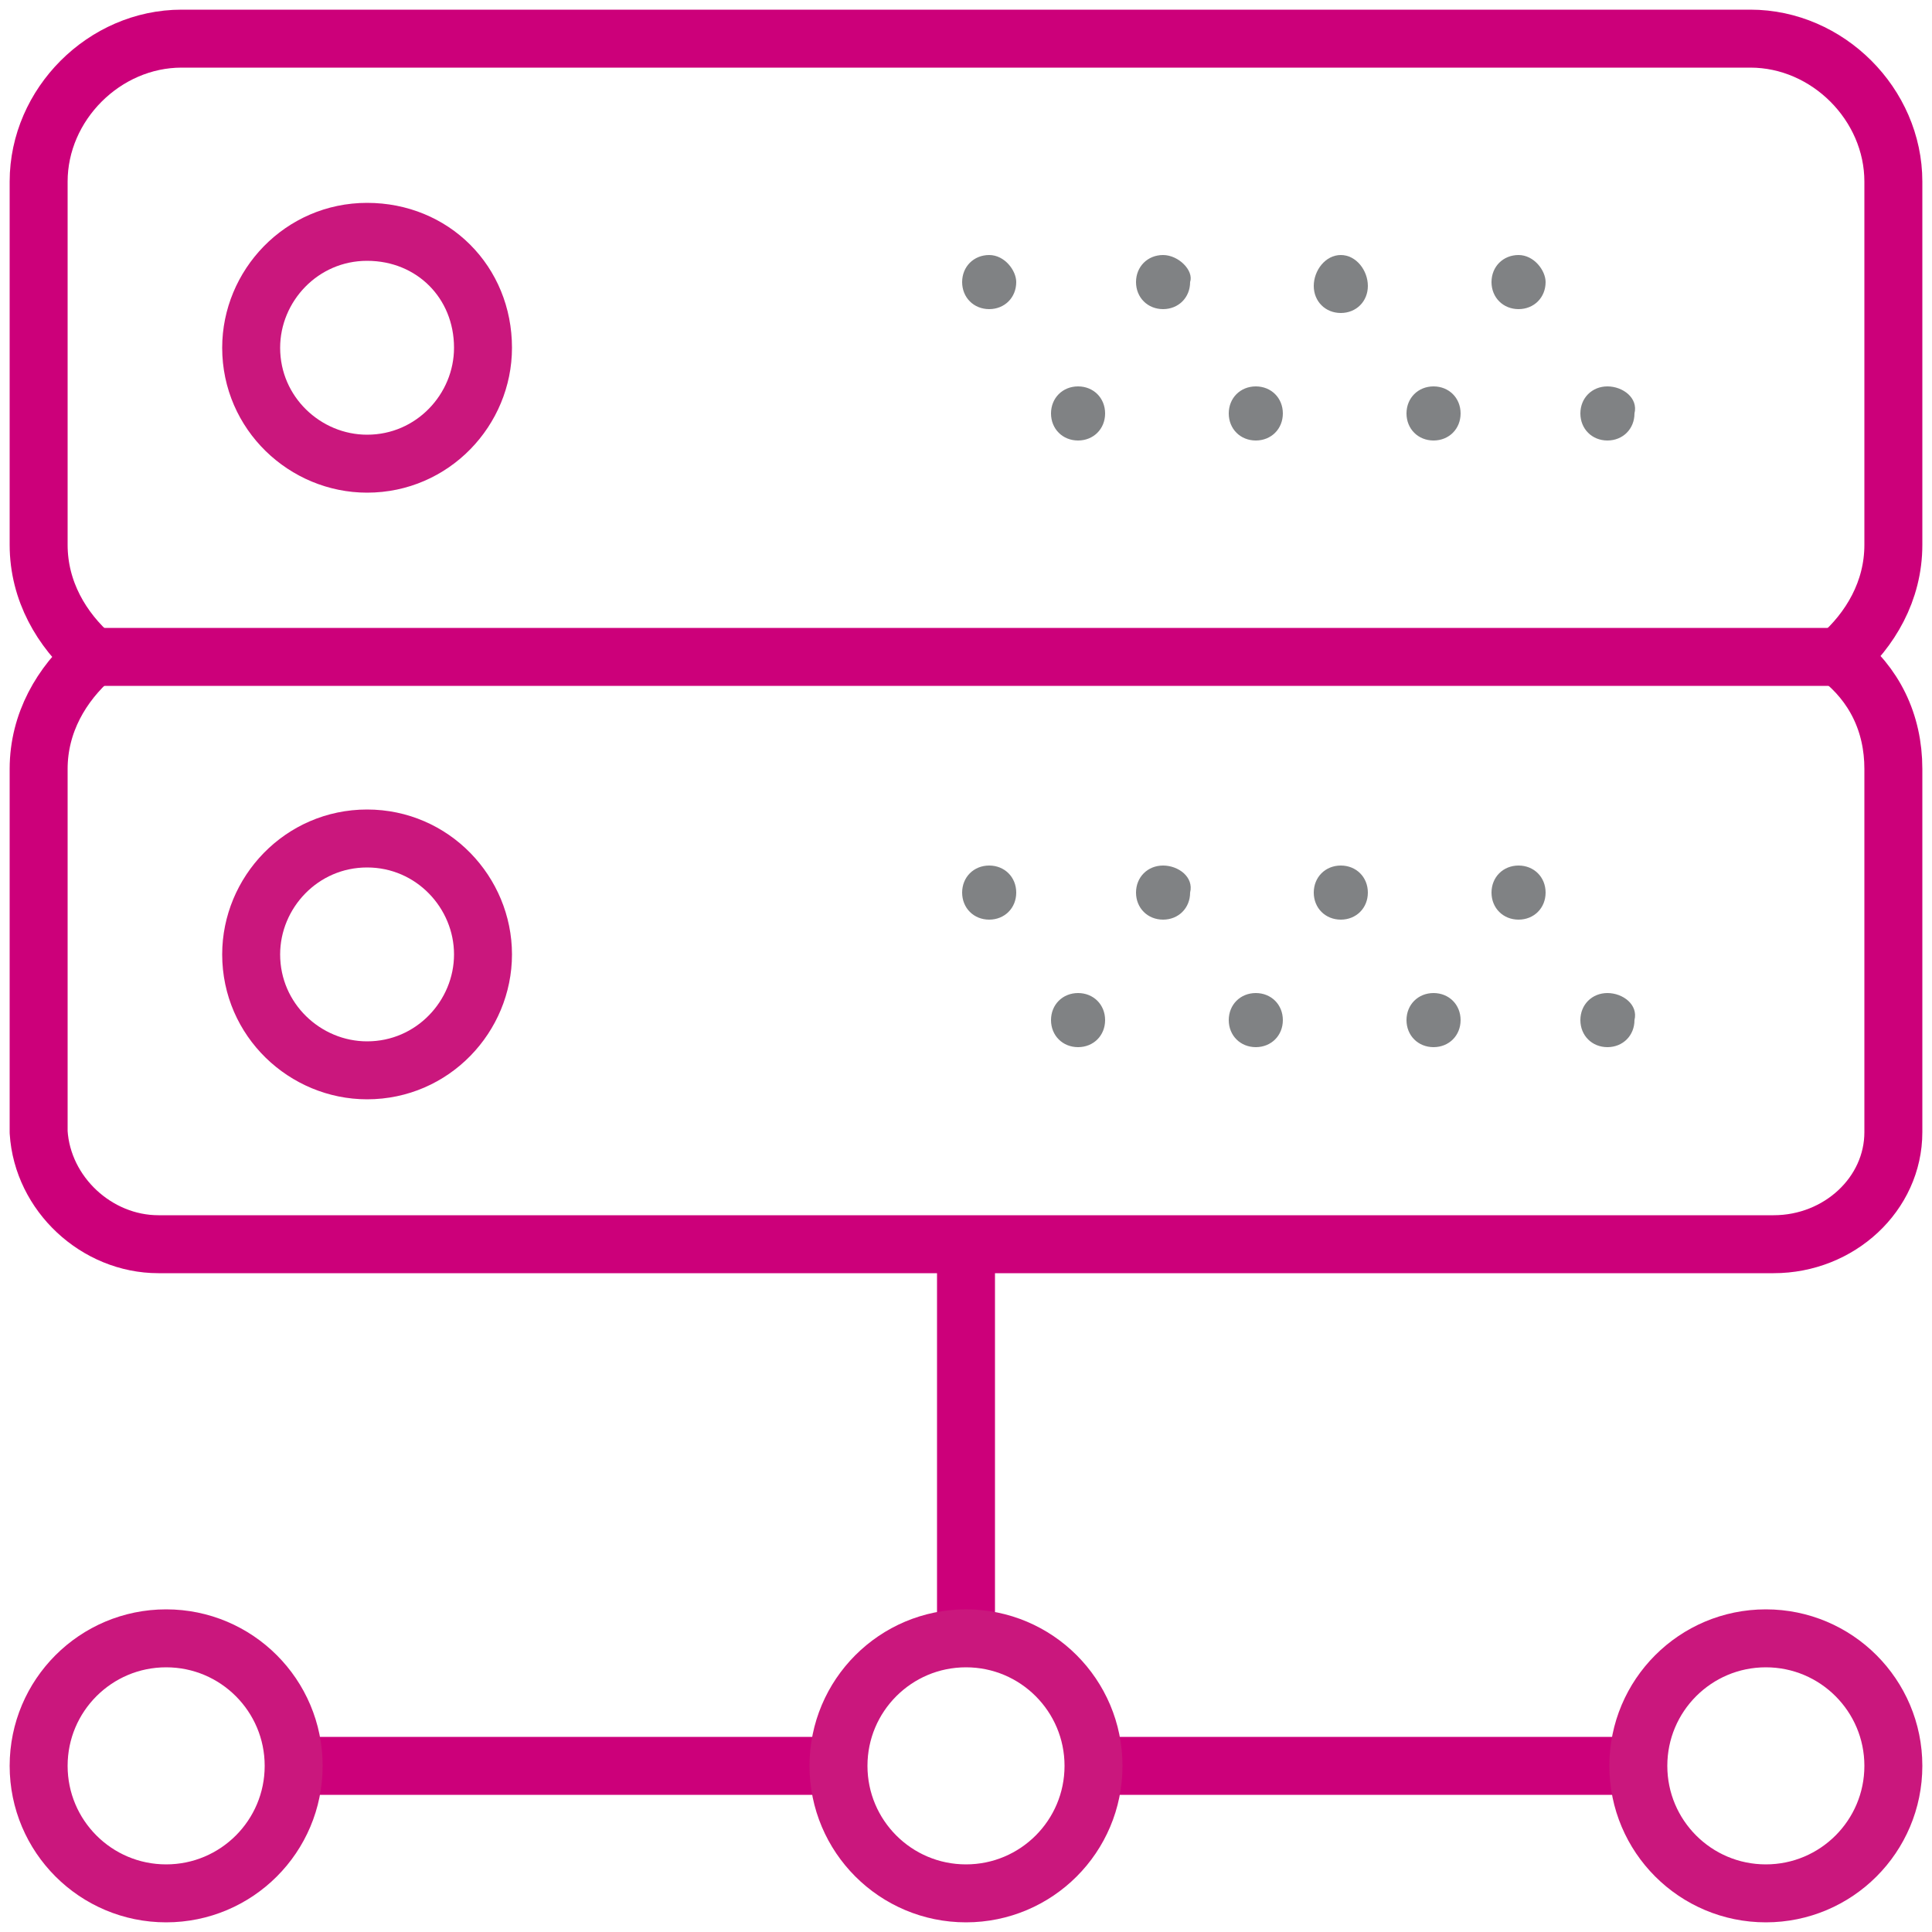 <?xml version="1.0" encoding="utf-8"?>
<!-- Generator: Adobe Illustrator 19.0.0, SVG Export Plug-In . SVG Version: 6.00 Build 0)  -->
<svg version="1.1" id="Layer_1" xmlns="http://www.w3.org/2000/svg" xmlns:xlink="http://www.w3.org/1999/xlink" x="0px" y="0px"
	 viewBox="0 0 50 50" style="enable-background:new 0 0 50 50;" xml:space="preserve">
<style type="text/css">
	.st0{fill:none;stroke:#CA177D;stroke-width:1.5;stroke-linecap:round;stroke-linejoin:round;stroke-miterlimit:10;}
	.st1{fill:none;stroke:#cc007a;stroke-width:1.5;stroke-linecap:round;stroke-linejoin:round;stroke-miterlimit:10;}
	.st2{fill:#808284;}
	.st3{fill:none;stroke:#231F20;stroke-width:1.5;stroke-linecap:round;stroke-linejoin:round;stroke-miterlimit:10;}
</style>
<g id="XMLID_9699_">
	<path id="XMLID_12006_" class="st0" d="M9.5,6c-1.7,0-3,1.4-3,3c0,1.7,1.4,3,3,3c1.7,0,3-1.4,3-3C12.5,7.3,11.2,6,9.5,6L9.5,6z"/>
	<path id="XMLID_11739_" class="st1" d="M9.8,10"/>
	<path id="XMLID_11738_" class="st0" d="M9.5,21.7c-1.7,0-3,1.4-3,3c0,1.7,1.4,3,3,3c1.7,0,3-1.4,3-3C12.5,23.1,11.2,21.7,9.5,21.7
		L9.5,21.7z"/>
	<path id="XMLID_9675_" class="st1" d="M4.1,32.2c-1.6,0-3-1.3-3.1-2.9c0,0,0,0,0,0v-9.4c0-1.2,0.6-2.2,1.4-2.9
		C1.6,16.3,1,15.3,1,14.1V4.7C1,2.7,2.7,1,4.7,1h40.6c2,0,3.7,1.7,3.7,3.7v9.4c0,1.2-0.6,2.2-1.4,2.9c0.9,0.7,1.4,1.7,1.4,2.9v9.4
		c0,0,0,0,0,0c0,1.6-1.4,2.9-3.1,2.9C38.9,32.2,11.1,32.2,4.1,32.2z"/>
	<line id="XMLID_9681_" class="st1" x1="2.4" y1="17" x2="47.4" y2="17"/>
	<line id="XMLID_9692_" class="st1" x1="25" y1="32.4" x2="25" y2="42.3"/>
	<line id="XMLID_9700_" class="st1" x1="21.4" y1="45.7" x2="7.7" y2="45.7"/>
	<line id="XMLID_9701_" class="st1" x1="42" y1="45.7" x2="28.4" y2="45.7"/>
	<g id="XMLID_11740_">
		<g id="XMLID_11951_">
			<path id="XMLID_11997_" class="st2" d="M25.6,6.6c-0.4,0-0.7,0.3-0.7,0.7c0,0.4,0.3,0.7,0.7,0.7c0.4,0,0.7-0.3,0.7-0.7
				C26.3,7,26,6.6,25.6,6.6L25.6,6.6z"/>
			<path id="XMLID_11995_" class="st2" d="M30.1,6.6c-0.4,0-0.7,0.3-0.7,0.7c0,0.4,0.3,0.7,0.7,0.7c0.4,0,0.7-0.3,0.7-0.7
				C30.9,7,30.5,6.6,30.1,6.6L30.1,6.6z"/>
			<path id="XMLID_11972_" class="st2" d="M34.7,6.6C34.3,6.6,34,7,34,7.4c0,0.4,0.3,0.7,0.7,0.7c0.4,0,0.7-0.3,0.7-0.7
				C35.4,7,35.1,6.6,34.7,6.6L34.7,6.6z"/>
			<path id="XMLID_11970_" class="st2" d="M39.3,6.6c-0.4,0-0.7,0.3-0.7,0.7c0,0.4,0.3,0.7,0.7,0.7c0.4,0,0.7-0.3,0.7-0.7
				C40,7,39.7,6.6,39.3,6.6L39.3,6.6z"/>
		</g>
		<g id="XMLID_11741_">
			<path id="XMLID_11932_" class="st2" d="M27.9,10c-0.4,0-0.7,0.3-0.7,0.7c0,0.4,0.3,0.7,0.7,0.7c0.4,0,0.7-0.3,0.7-0.7
				C28.6,10.3,28.3,10,27.9,10L27.9,10z"/>
			<path id="XMLID_11919_" class="st2" d="M32.5,10c-0.4,0-0.7,0.3-0.7,0.7c0,0.4,0.3,0.7,0.7,0.7c0.4,0,0.7-0.3,0.7-0.7
				C33.2,10.3,32.9,10,32.5,10L32.5,10z"/>
			<path id="XMLID_11875_" class="st2" d="M37.1,10c-0.4,0-0.7,0.3-0.7,0.7c0,0.4,0.3,0.7,0.7,0.7c0.4,0,0.7-0.3,0.7-0.7
				C37.8,10.3,37.5,10,37.1,10L37.1,10z"/>
			<path id="XMLID_11746_" class="st2" d="M41.6,10c-0.4,0-0.7,0.3-0.7,0.7c0,0.4,0.3,0.7,0.7,0.7c0.4,0,0.7-0.3,0.7-0.7
				C42.4,10.3,42,10,41.6,10L41.6,10z"/>
		</g>
	</g>
	<g id="XMLID_9796_">
		<g id="XMLID_11625_">
			<path id="XMLID_11737_" class="st2" d="M25.6,22.4c-0.4,0-0.7,0.3-0.7,0.7c0,0.4,0.3,0.7,0.7,0.7c0.4,0,0.7-0.3,0.7-0.7
				C26.3,22.7,26,22.4,25.6,22.4L25.6,22.4z"/>
			<path id="XMLID_11724_" class="st2" d="M30.1,22.4c-0.4,0-0.7,0.3-0.7,0.7c0,0.4,0.3,0.7,0.7,0.7c0.4,0,0.7-0.3,0.7-0.7
				C30.9,22.7,30.5,22.4,30.1,22.4L30.1,22.4z"/>
			<path id="XMLID_11668_" class="st2" d="M34.7,22.4c-0.4,0-0.7,0.3-0.7,0.7c0,0.4,0.3,0.7,0.7,0.7c0.4,0,0.7-0.3,0.7-0.7
				C35.4,22.7,35.1,22.4,34.7,22.4L34.7,22.4z"/>
			<path id="XMLID_11638_" class="st2" d="M39.3,22.4c-0.4,0-0.7,0.3-0.7,0.7c0,0.4,0.3,0.7,0.7,0.7c0.4,0,0.7-0.3,0.7-0.7
				C40,22.7,39.7,22.4,39.3,22.4L39.3,22.4z"/>
		</g>
		<g id="XMLID_9799_">
			<path id="XMLID_11623_" class="st2" d="M27.9,25.7c-0.4,0-0.7,0.3-0.7,0.7c0,0.4,0.3,0.7,0.7,0.7c0.4,0,0.7-0.3,0.7-0.7
				C28.6,26,28.3,25.7,27.9,25.7L27.9,25.7z"/>
			<path id="XMLID_9810_" class="st2" d="M32.5,25.7c-0.4,0-0.7,0.3-0.7,0.7c0,0.4,0.3,0.7,0.7,0.7c0.4,0,0.7-0.3,0.7-0.7
				C33.2,26,32.9,25.7,32.5,25.7L32.5,25.7z"/>
			<path id="XMLID_9809_" class="st2" d="M37.1,25.7c-0.4,0-0.7,0.3-0.7,0.7c0,0.4,0.3,0.7,0.7,0.7c0.4,0,0.7-0.3,0.7-0.7
				C37.8,26,37.5,25.7,37.1,25.7L37.1,25.7z"/>
			<path id="XMLID_9808_" class="st2" d="M41.6,25.7c-0.4,0-0.7,0.3-0.7,0.7c0,0.4,0.3,0.7,0.7,0.7c0.4,0,0.7-0.3,0.7-0.7
				C42.4,26,42,25.7,41.6,25.7L41.6,25.7z"/>
		</g>
	</g>
	<path id="XMLID_9793_" class="st3" d="M9.8,25.8"/>
	<circle id="XMLID_9660_" class="st0" cx="4.3" cy="45.7" r="3.3"/>
	<circle id="XMLID_9697_" class="st0" cx="25" cy="45.7" r="3.3"/>
	<circle id="XMLID_9698_" class="st0" cx="45.7" cy="45.7" r="3.3"/>
</g>
</svg>
